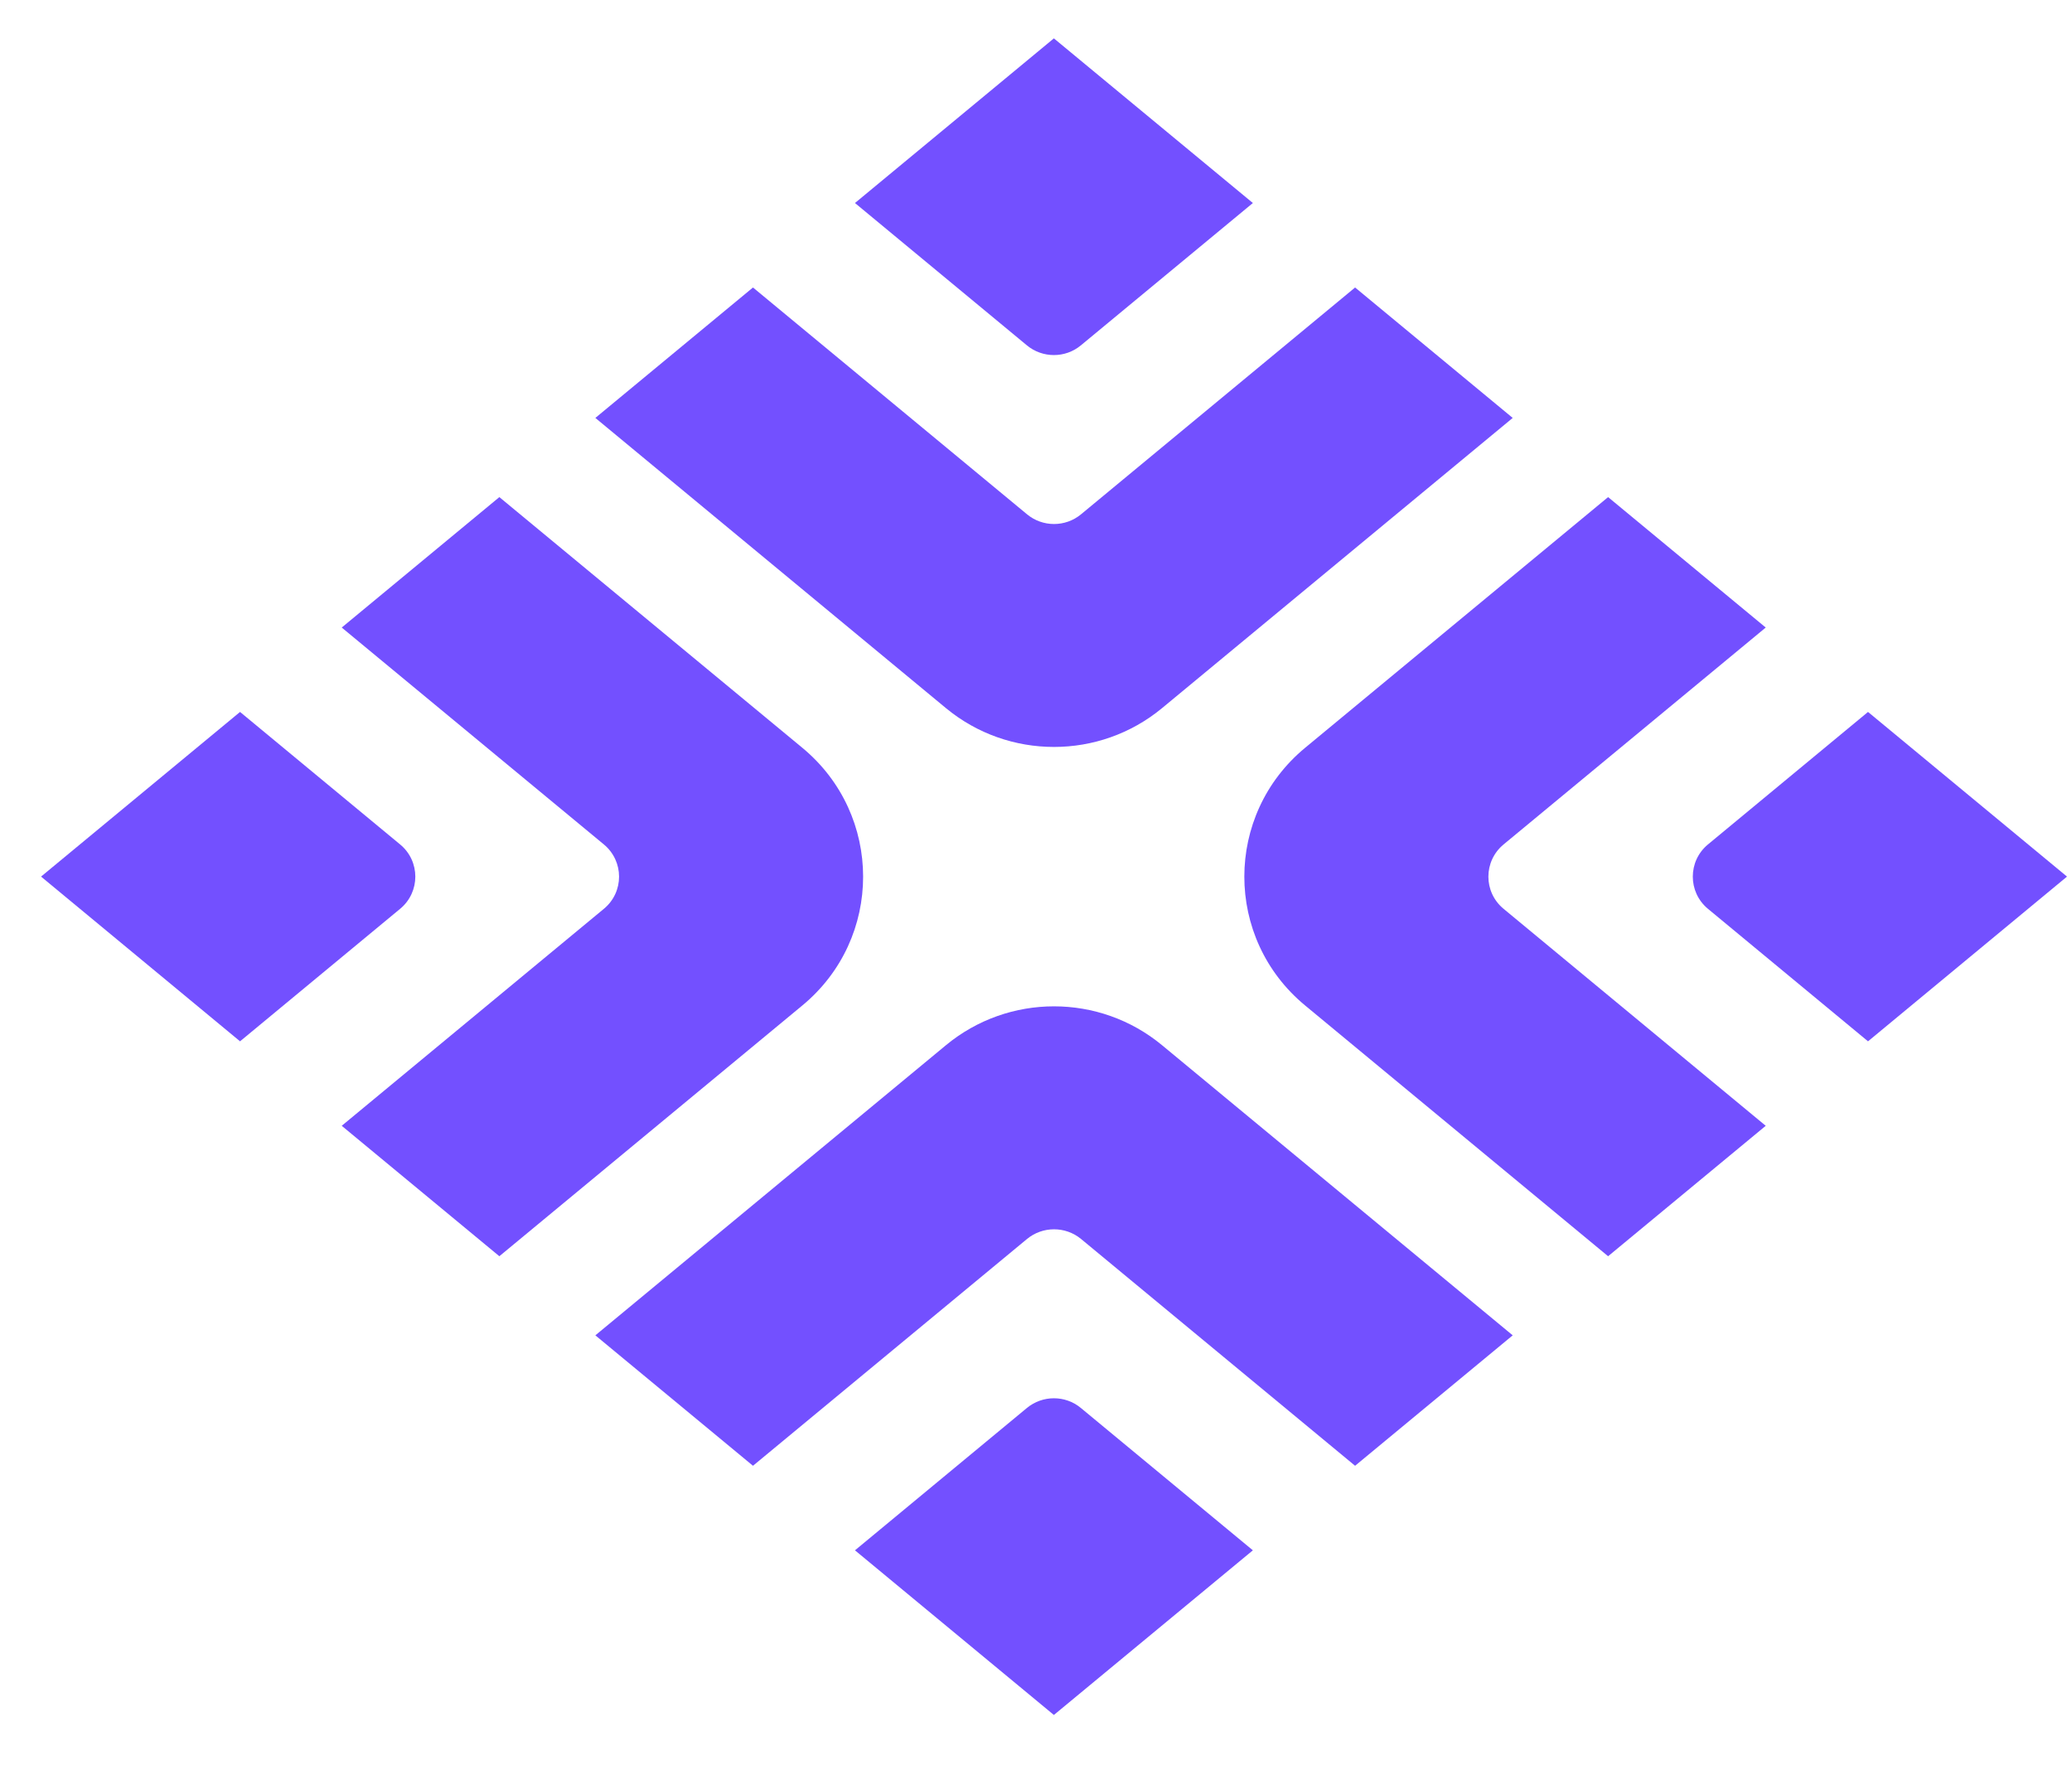 <svg width="27" height="23" viewBox="0 0 27 23" fill="none" xmlns="http://www.w3.org/2000/svg">
<g clip-path="url(#clip0_11021_6019)">
<path d="M13.733 0.5L16.326 2.646L14.085 4.501C13.882 4.67 13.585 4.67 13.381 4.501L11.141 2.646L13.733 0.5Z" fill="#7350FF"/>
<path fill-rule="evenodd" clip-rule="evenodd" d="M13.383 6.703C13.587 6.872 13.883 6.872 14.087 6.703L17.658 3.747L19.712 5.447L15.143 9.229C14.327 9.904 13.142 9.904 12.326 9.229L7.758 5.447L9.812 3.747L13.383 6.703Z" fill="#7350FF"/>
<path d="M13.733 22.352L11.141 20.206L13.381 18.351C13.585 18.182 13.882 18.182 14.085 18.351L16.326 20.206L13.733 22.352Z" fill="#7350FF"/>
<path fill-rule="evenodd" clip-rule="evenodd" d="M14.087 16.148C13.883 15.98 13.587 15.98 13.383 16.148L9.812 19.104L7.758 17.404L12.326 13.623C13.142 12.947 14.327 12.947 15.143 13.623L19.712 17.404L17.658 19.104L14.087 16.148Z" fill="#7350FF"/>
<path d="M26.935 11.425L24.342 9.279L22.256 11.006C21.993 11.224 21.993 11.627 22.256 11.845L24.342 13.572L26.935 11.425Z" fill="#7350FF"/>
<path fill-rule="evenodd" clip-rule="evenodd" d="M19.593 11.845C19.329 11.627 19.329 11.225 19.593 11.006L23.009 8.179L20.955 6.479L17.006 9.747C15.951 10.621 15.951 12.231 17.006 13.104L20.955 16.373L23.009 14.673L19.593 11.845Z" fill="#7350FF"/>
<path d="M0.535 11.425L3.128 13.572L5.214 11.845C5.478 11.627 5.478 11.224 5.214 11.006L3.128 9.279L0.535 11.425Z" fill="#7350FF"/>
<path fill-rule="evenodd" clip-rule="evenodd" d="M7.869 11.006C8.133 11.225 8.133 11.627 7.869 11.845L4.453 14.673L6.507 16.373L10.456 13.104C11.511 12.231 11.511 10.621 10.456 9.747L6.507 6.479L4.453 8.179L7.869 11.006Z" fill="#7350FF"/>
</g>
<defs>
<clipPath id="clip0_11021_6019">
<rect width="26.95" height="22" fill="white" transform="translate(0 0.5)"/>
</clipPath>
</defs>
</svg>
